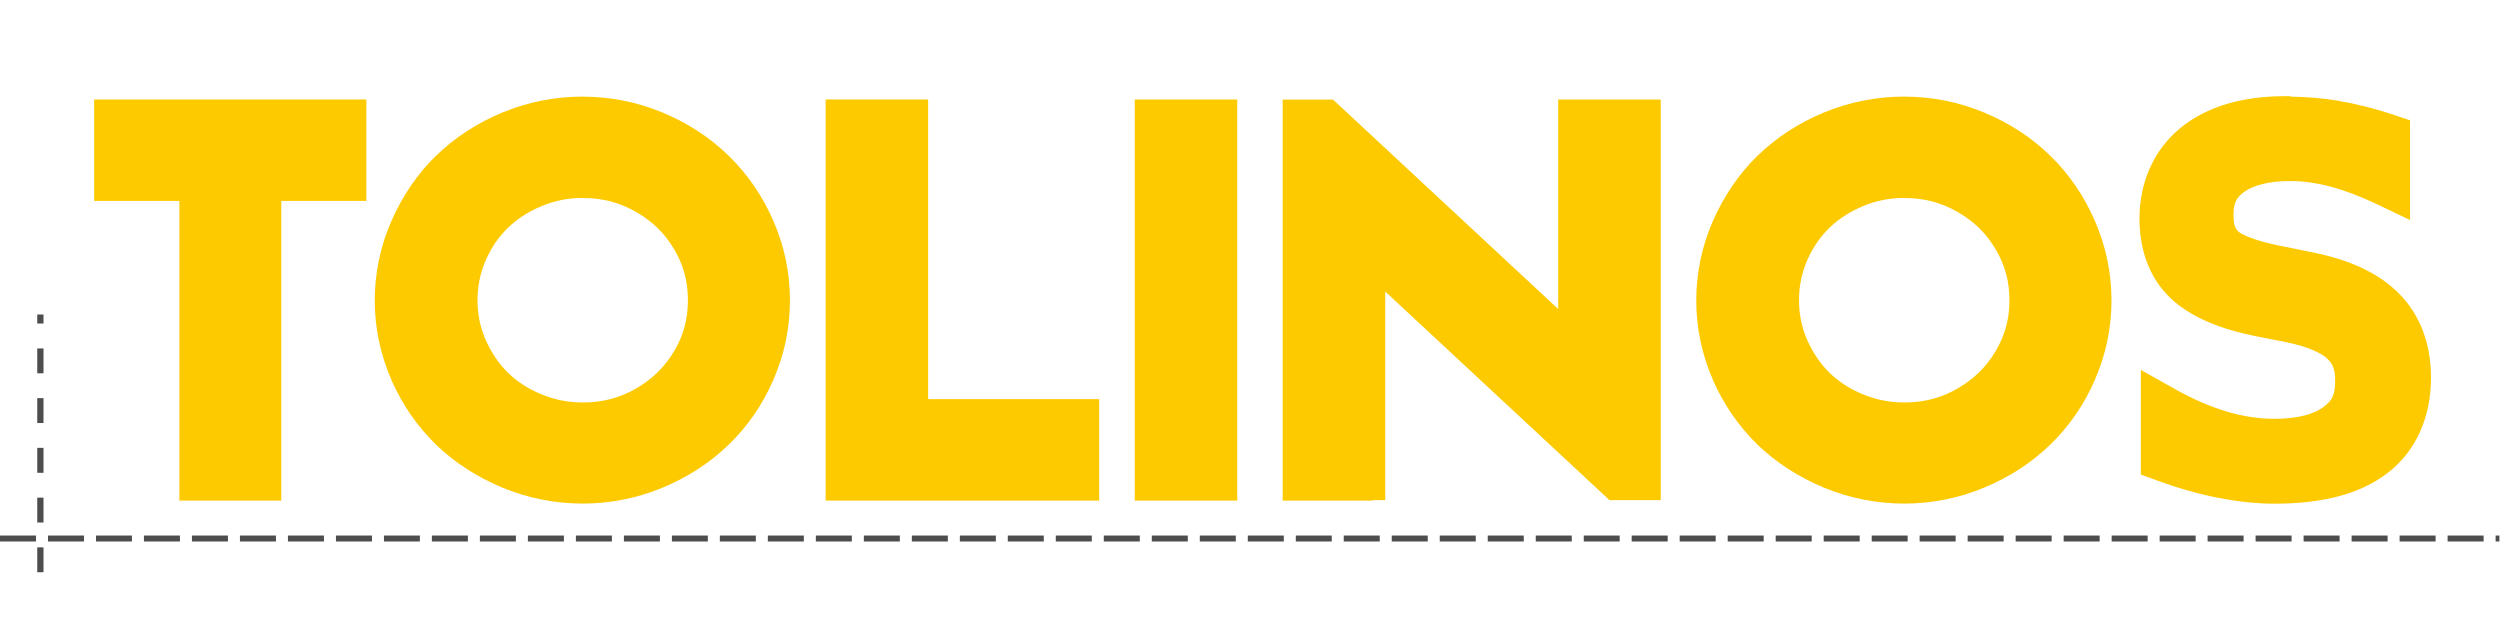 <?xml version="1.0" encoding="UTF-8" standalone="no"?>
<!-- Created with Inkscape (http://www.inkscape.org/) -->

<svg
   width="68.744mm"
   height="17.051mm"
   viewBox="0 0 68.744 17.051"
   version="1.1"
   id="svg1215"
   inkscape:version="1.2.2 (732a01da63, 2022-12-09, custom)"
   sodipodi:docname="construcciones-tolinos-logo.svg"
   inkscape:export-filename="/home/miguel/__MEGBM/FEINA/tolinos/logo/construcciones-tolinos_icon.svg.png"
   inkscape:export-xdpi="152"
   inkscape:export-ydpi="152"
   xmlns:inkscape="http://www.inkscape.org/namespaces/inkscape"
   xmlns:sodipodi="http://sodipodi.sourceforge.net/DTD/sodipodi-0.dtd"
   xmlns="http://www.w3.org/2000/svg"
   xmlns:svg="http://www.w3.org/2000/svg"
   xmlns:rdf="http://www.w3.org/1999/02/22-rdf-syntax-ns#"
   xmlns:cc="http://creativecommons.org/ns#">
  <defs
     id="defs1209" />
  <sodipodi:namedview
     id="base"
     pagecolor="#ffffff"
     bordercolor="#666666"
     borderopacity="1.0"
     inkscape:pageopacity="0.0"
     inkscape:pageshadow="2"
     inkscape:zoom="4.0760752"
     inkscape:cx="-13.125371"
     inkscape:cy="21.712063"
     inkscape:document-units="mm"
     inkscape:current-layer="g1908"
     showgrid="false"
     fit-margin-top="0"
     fit-margin-left="0"
     fit-margin-right="0"
     fit-margin-bottom="0"
     inkscape:window-width="1920"
     inkscape:window-height="1016"
     inkscape:window-x="0"
     inkscape:window-y="0"
     inkscape:window-maximized="1"
     showguides="true"
     inkscape:guide-bbox="true"
     inkscape:showpageshadow="2"
     inkscape:pagecheckerboard="0"
     inkscape:deskcolor="#d1d1d1">
    <sodipodi:guide
       position="71.054,17.037"
       orientation="0,1"
       id="guide1856"
       inkscape:locked="false" />
    <sodipodi:guide
       position="70.658,6.009"
       orientation="0,1"
       id="guide1858"
       inkscape:locked="false" />
    <sodipodi:guide
       position="2.589,14.171"
       orientation="1,0"
       id="guide1866"
       inkscape:locked="false" />
    <sodipodi:guide
       position="66.706,-4.698"
       orientation="1,0"
       id="guide1868"
       inkscape:locked="false" />
  </sodipodi:namedview>
  <g
     inkscape:label="Capa 1"
     inkscape:groupmode="layer"
     id="layer1"
     transform="translate(-160.664,-97.816)">
    <g
       id="g1908">
      <g
         id="g22891"
         transform="translate(0,1.587)">
        <path
           inkscape:connector-curvature="0"
           id="path1122"
           d="m 203.511,98.965 v 5.762 l -6.193,-5.76 h -1.383 V 109.994 h 0.92 1.55 v -0.012 h 0.35 v -5.736 l 6.167,5.736 h 1.408 V 98.965 Z"
           style="color:#000000;font-style:normal;font-variant:normal;font-weight:bold;font-stretch:normal;font-size:12.604px;line-height:1.25;font-family:Sawasdee;-inkscape-font-specification:'Sawasdee Bold';font-variant-ligatures:normal;font-variant-position:normal;font-variant-caps:normal;font-variant-numeric:normal;font-variant-alternates:normal;font-feature-settings:normal;text-indent:0;text-align:start;text-decoration:none;text-decoration-line:none;text-decoration-style:solid;text-decoration-color:#000000;letter-spacing:1.361px;word-spacing:0px;text-transform:none;writing-mode:lr-tb;direction:ltr;text-orientation:mixed;dominant-baseline:auto;baseline-shift:baseline;text-anchor:start;white-space:normal;shape-padding:0;clip-rule:nonzero;display:inline;overflow:visible;visibility:visible;opacity:1;isolation:auto;mix-blend-mode:normal;color-interpolation:sRGB;color-interpolation-filters:linearRGB;solid-color:#000000;solid-opacity:1;vector-effect:none;fill:#fdca00;fill-opacity:1;fill-rule:nonzero;stroke:none;stroke-width:1.841;stroke-linecap:butt;stroke-linejoin:miter;stroke-miterlimit:4;stroke-dasharray:none;stroke-dashoffset:0;stroke-opacity:1;color-rendering:auto;image-rendering:auto;shape-rendering:auto;text-rendering:auto;enable-background:accumulate" />
        <path
           inkscape:export-ydpi="152.39999"
           inkscape:export-xdpi="152.39999"
           id="path1118"
           d="m 176.691,98.885 c -0.765,0 -1.513,0.148 -2.217,0.44 h -0.002 c -0.688,0.287 -1.302,0.685 -1.819,1.188 h -0.002 l -0.002,0.002 c -0.513,0.503 -0.921,1.106 -1.219,1.783 -0.304,0.692 -0.461,1.433 -0.461,2.192 0,0.759 0.157,1.499 0.461,2.191 v 0.002 0.002 c 0.298,0.674 0.709,1.271 1.223,1.769 v 0.002 l 0.002,0.002 c 0.517,0.497 1.13,0.889 1.816,1.176 l 0.002,0.002 c 0.704,0.291 1.452,0.44 2.216,0.44 0.761,0 1.504,-0.149 2.201,-0.441 0.687,-0.286 1.299,-0.681 1.812,-1.18 0.518,-0.499 0.93,-1.098 1.225,-1.774 v -0.002 c 0.304,-0.692 0.459,-1.432 0.459,-2.19 0,-0.757 -0.154,-1.496 -0.457,-2.187 -0.295,-0.681 -0.708,-1.285 -1.227,-1.789 -0.513,-0.502 -1.124,-0.899 -1.81,-1.185 -0.698,-0.293 -1.442,-0.441 -2.203,-0.441 z m -5.3e-4,2.789 h 5.3e-4 c 0.541,0 1.006,0.122 1.453,0.377 l 0.002,0.002 c 0.455,0.258 0.791,0.585 1.053,1.027 0.26,0.438 0.381,0.886 0.381,1.408 0,0.517 -0.121,0.962 -0.381,1.4 -0.262,0.438 -0.599,0.768 -1.057,1.031 -0.446,0.254 -0.91,0.377 -1.451,0.377 -0.404,0 -0.775,-0.074 -1.141,-0.225 h -0.002 c -0.373,-0.156 -0.673,-0.355 -0.926,-0.602 -5.3e-4,-5.3e-4 -0.001,-0.001 -0.002,-0.002 -0.248,-0.251 -0.447,-0.543 -0.604,-0.9 -2.6e-4,-8e-4 -0.002,-10e-4 -0.002,-0.002 -0.147,-0.345 -0.219,-0.695 -0.219,-1.078 0,-0.388 0.071,-0.741 0.219,-1.086 l 0.002,-0.002 c 2.6e-4,-5.3e-4 -2.5e-4,-10e-4 0,-0.002 0.157,-0.361 0.358,-0.653 0.609,-0.898 0.253,-0.247 0.556,-0.445 0.93,-0.602 0.361,-0.151 0.729,-0.225 1.134,-0.225 z"
           style="color:#000000;font-style:normal;font-variant:normal;font-weight:bold;font-stretch:normal;font-size:12.604px;line-height:1.25;font-family:Sawasdee;-inkscape-font-specification:'Sawasdee Bold';font-variant-ligatures:normal;font-variant-position:normal;font-variant-caps:normal;font-variant-numeric:normal;font-variant-alternates:normal;font-feature-settings:normal;text-indent:0;text-align:start;text-decoration:none;text-decoration-line:none;text-decoration-style:solid;text-decoration-color:#000000;letter-spacing:1.361px;word-spacing:0px;text-transform:none;writing-mode:lr-tb;direction:ltr;text-orientation:mixed;dominant-baseline:auto;baseline-shift:baseline;text-anchor:start;white-space:normal;shape-padding:0;clip-rule:nonzero;display:inline;overflow:visible;visibility:visible;opacity:1;isolation:auto;mix-blend-mode:normal;color-interpolation:sRGB;color-interpolation-filters:linearRGB;solid-color:#000000;solid-opacity:1;vector-effect:none;fill:#fdca00;fill-opacity:1;fill-rule:nonzero;stroke:none;stroke-width:1.841;stroke-linecap:butt;stroke-linejoin:miter;stroke-miterlimit:4;stroke-dasharray:none;stroke-dashoffset:0;stroke-opacity:1;color-rendering:auto;image-rendering:auto;shape-rendering:auto;text-rendering:auto;enable-background:accumulate"
           inkscape:connector-curvature="0" />
        <path
           inkscape:export-ydpi="152.39999"
           inkscape:export-xdpi="152.39999"
           id="path1116"
           d="m 213.029,98.885 c -0.765,0 -1.513,0.148 -2.217,0.44 h -0.002 c -0.688,0.287 -1.302,0.685 -1.819,1.188 h -0.002 l -0.002,0.002 c -0.513,0.503 -0.921,1.106 -1.219,1.783 -0.304,0.692 -0.461,1.433 -0.461,2.192 0,0.759 0.157,1.499 0.461,2.191 v 0.002 0.002 c 0.298,0.674 0.709,1.271 1.223,1.769 l 0.002,0.002 v 0.002 c 0.517,0.497 1.13,0.889 1.816,1.176 l 0.002,0.002 c 0.704,0.291 1.452,0.44 2.217,0.44 0.761,0 1.504,-0.149 2.201,-0.441 0.687,-0.286 1.299,-0.681 1.812,-1.18 0.518,-0.499 0.93,-1.098 1.225,-1.774 v -0.002 c 0.304,-0.692 0.459,-1.432 0.459,-2.19 0,-0.757 -0.154,-1.496 -0.457,-2.187 -0.294,-0.68 -0.705,-1.283 -1.223,-1.787 -0.513,-0.503 -1.126,-0.9 -1.814,-1.188 -0.698,-0.293 -1.442,-0.441 -2.203,-0.441 z m 0,2.789 c 0.541,0 1.006,0.122 1.453,0.377 l 0.002,0.002 c 0.455,0.258 0.791,0.585 1.053,1.027 0.26,0.438 0.382,0.886 0.382,1.408 0,0.517 -0.123,0.962 -0.382,1.4 -0.262,0.438 -0.599,0.768 -1.057,1.031 -0.446,0.254 -0.91,0.377 -1.451,0.377 -0.404,0 -0.775,-0.074 -1.141,-0.225 h -0.002 c -0.373,-0.156 -0.673,-0.355 -0.926,-0.602 -5.3e-4,-5.3e-4 -10e-4,-0.001 -0.002,-0.002 -0.248,-0.251 -0.447,-0.543 -0.604,-0.9 -2.6e-4,-7.9e-4 -0.002,-10e-4 -0.002,-0.002 -0.147,-0.345 -0.219,-0.695 -0.219,-1.078 0,-0.388 0.072,-0.741 0.219,-1.086 l 0.002,-0.002 c 2.6e-4,-5.3e-4 -2.5e-4,-0.001 0,-0.002 0.157,-0.361 0.359,-0.653 0.61,-0.898 0.253,-0.247 0.555,-0.445 0.93,-0.602 0.361,-0.151 0.73,-0.225 1.135,-0.225 z"
           style="color:#000000;font-style:normal;font-variant:normal;font-weight:bold;font-stretch:normal;font-size:12.604px;line-height:1.25;font-family:Sawasdee;-inkscape-font-specification:'Sawasdee Bold';font-variant-ligatures:normal;font-variant-position:normal;font-variant-caps:normal;font-variant-numeric:normal;font-variant-alternates:normal;font-feature-settings:normal;text-indent:0;text-align:start;text-decoration:none;text-decoration-line:none;text-decoration-style:solid;text-decoration-color:#000000;letter-spacing:1.361px;word-spacing:0px;text-transform:none;writing-mode:lr-tb;direction:ltr;text-orientation:mixed;dominant-baseline:auto;baseline-shift:baseline;text-anchor:start;white-space:normal;shape-padding:0;clip-rule:nonzero;display:inline;overflow:visible;visibility:visible;opacity:1;isolation:auto;mix-blend-mode:normal;color-interpolation:sRGB;color-interpolation-filters:linearRGB;solid-color:#000000;solid-opacity:1;vector-effect:none;fill:#fdca00;fill-opacity:1;fill-rule:nonzero;stroke:none;stroke-width:1.841;stroke-linecap:butt;stroke-linejoin:miter;stroke-miterlimit:4;stroke-dasharray:none;stroke-dashoffset:0;stroke-opacity:1;color-rendering:auto;image-rendering:auto;shape-rendering:auto;text-rendering:auto;enable-background:accumulate"
           inkscape:connector-curvature="0" />
        <path
           inkscape:export-ydpi="152.39999"
           inkscape:export-xdpi="152.39999"
           id="path1114"
           d="m 163.253,98.965 v 2.789 h 2.344 v 8.24 h 2.801 v -8.24 h 2.34 v -2.789 h -0.922 z"
           style="color:#000000;font-style:normal;font-variant:normal;font-weight:bold;font-stretch:normal;font-size:12.604px;line-height:1.25;font-family:Sawasdee;-inkscape-font-specification:'Sawasdee Bold';font-variant-ligatures:normal;font-variant-position:normal;font-variant-caps:normal;font-variant-numeric:normal;font-variant-alternates:normal;font-feature-settings:normal;text-indent:0;text-align:start;text-decoration:none;text-decoration-line:none;text-decoration-style:solid;text-decoration-color:#000000;letter-spacing:1.361px;word-spacing:0px;text-transform:none;writing-mode:lr-tb;direction:ltr;text-orientation:mixed;dominant-baseline:auto;baseline-shift:baseline;text-anchor:start;white-space:normal;shape-padding:0;clip-rule:nonzero;display:inline;overflow:visible;visibility:visible;opacity:1;isolation:auto;mix-blend-mode:normal;color-interpolation:sRGB;color-interpolation-filters:linearRGB;solid-color:#000000;solid-opacity:1;vector-effect:none;fill:#fdca00;fill-opacity:1;fill-rule:nonzero;stroke:none;stroke-width:1.841;stroke-linecap:butt;stroke-linejoin:miter;stroke-miterlimit:4;stroke-dasharray:none;stroke-dashoffset:0;stroke-opacity:1;color-rendering:auto;image-rendering:auto;shape-rendering:auto;text-rendering:auto;enable-background:accumulate"
           inkscape:connector-curvature="0" />
        <path
           inkscape:export-ydpi="152.39999"
           inkscape:export-xdpi="152.39999"
           id="path1112"
           d="m 183.367,98.965 v 11.029 h 7.521 v -0.922 -1.867 h -4.703 v -8.24 z"
           style="color:#000000;font-style:normal;font-variant:normal;font-weight:bold;font-stretch:normal;font-size:12.604px;line-height:1.25;font-family:Sawasdee;-inkscape-font-specification:'Sawasdee Bold';font-variant-ligatures:normal;font-variant-position:normal;font-variant-caps:normal;font-variant-numeric:normal;font-variant-alternates:normal;font-feature-settings:normal;text-indent:0;text-align:start;text-decoration:none;text-decoration-line:none;text-decoration-style:solid;text-decoration-color:#000000;letter-spacing:1.361px;word-spacing:0px;text-transform:none;writing-mode:lr-tb;direction:ltr;text-orientation:mixed;dominant-baseline:auto;baseline-shift:baseline;text-anchor:start;white-space:normal;shape-padding:0;clip-rule:nonzero;display:inline;overflow:visible;visibility:visible;opacity:1;isolation:auto;mix-blend-mode:normal;color-interpolation:sRGB;color-interpolation-filters:linearRGB;solid-color:#000000;solid-opacity:1;vector-effect:none;fill:#fdca00;fill-opacity:1;fill-rule:nonzero;stroke:none;stroke-width:1.841;stroke-linecap:butt;stroke-linejoin:miter;stroke-miterlimit:4;stroke-dasharray:none;stroke-dashoffset:0;stroke-opacity:1;color-rendering:auto;image-rendering:auto;shape-rendering:auto;text-rendering:auto;enable-background:accumulate"
           inkscape:connector-curvature="0" />
        <path
           inkscape:export-ydpi="152.39999"
           inkscape:export-xdpi="152.39999"
           id="path1110"
           d="m 191.867,98.965 v 11.029 h 2.818 v -0.922 -10.107 z"
           style="color:#000000;font-style:normal;font-variant:normal;font-weight:bold;font-stretch:normal;font-size:12.604px;line-height:1.25;font-family:Sawasdee;-inkscape-font-specification:'Sawasdee Bold';font-variant-ligatures:normal;font-variant-position:normal;font-variant-caps:normal;font-variant-numeric:normal;font-variant-alternates:normal;font-feature-settings:normal;text-indent:0;text-align:start;text-decoration:none;text-decoration-line:none;text-decoration-style:solid;text-decoration-color:#000000;letter-spacing:1.361px;word-spacing:0px;text-transform:none;writing-mode:lr-tb;direction:ltr;text-orientation:mixed;dominant-baseline:auto;baseline-shift:baseline;text-anchor:start;white-space:normal;shape-padding:0;clip-rule:nonzero;display:inline;overflow:visible;visibility:visible;opacity:1;isolation:auto;mix-blend-mode:normal;color-interpolation:sRGB;color-interpolation-filters:linearRGB;solid-color:#000000;solid-opacity:1;vector-effect:none;fill:#fdca00;fill-opacity:1;fill-rule:nonzero;stroke:none;stroke-width:1.841;stroke-linecap:butt;stroke-linejoin:miter;stroke-miterlimit:4;stroke-dasharray:none;stroke-dashoffset:0;stroke-opacity:1;color-rendering:auto;image-rendering:auto;shape-rendering:auto;text-rendering:auto;enable-background:accumulate"
           inkscape:connector-curvature="0" />
        <path
           inkscape:connector-curvature="0"
           id="path830-3-6-7-1"
           d="m 161.688,105.125 h 0.172 v -0.248 h -0.172 z m 0,1.369 h 0.172 v -0.684 h -0.172 z m 0,1.367 h 0.172 v -0.684 h -0.172 z m 0,1.369 h 0.172 v -0.686 h -0.172 z m 0,1.367 h 0.172 v -0.684 h -0.172 z m 0,1.367 h 0.172 v -0.684 h -0.172 z"
           style="color:#000000;font-style:normal;font-variant:normal;font-weight:normal;font-stretch:normal;font-size:medium;line-height:normal;font-family:sans-serif;font-variant-ligatures:normal;font-variant-position:normal;font-variant-caps:normal;font-variant-numeric:normal;font-variant-alternates:normal;font-feature-settings:normal;text-indent:0;text-align:start;text-decoration:none;text-decoration-line:none;text-decoration-style:solid;text-decoration-color:#000000;letter-spacing:normal;word-spacing:normal;text-transform:none;writing-mode:lr-tb;direction:ltr;text-orientation:mixed;dominant-baseline:auto;baseline-shift:baseline;text-anchor:start;white-space:normal;shape-padding:0;clip-rule:nonzero;display:inline;overflow:visible;visibility:visible;opacity:1;isolation:auto;mix-blend-mode:normal;color-interpolation:sRGB;color-interpolation-filters:linearRGB;solid-color:#000000;solid-opacity:1;vector-effect:none;fill:#4d4d4d;fill-opacity:1;fill-rule:nonzero;stroke:none;stroke-width:0.171;stroke-linecap:butt;stroke-linejoin:miter;stroke-miterlimit:4;stroke-dasharray:0.684, 0.684;stroke-dashoffset:0;stroke-opacity:1;color-rendering:auto;image-rendering:auto;shape-rendering:auto;text-rendering:auto;enable-background:accumulate"
           sodipodi:nodetypes="cccccccccccccccccccccccccccccc" />
        <path
           inkscape:connector-curvature="0"
           id="path1074"
           d="m 160.664,111.119 h 0.99 v -0.164 h -0.99 z m 1.32,0 h 0.99 v -0.164 h -0.99 z m 1.32,0 h 0.988 v -0.164 h -0.988 z m 1.318,0 h 0.99 v -0.164 h -0.99 z m 1.32,0 h 0.99 v -0.164 h -0.99 z m 1.32,0 h 0.99 v -0.164 h -0.99 z m 1.32,0 h 0.99 v -0.164 h -0.99 z m 1.32,0 h 0.99 v -0.164 h -0.99 z m 1.32,0 h 0.988 v -0.164 h -0.988 z m 1.318,0 h 0.99 v -0.164 h -0.99 z m 1.32,0 h 0.99 v -0.164 h -0.99 z m 1.32,0 h 0.99 v -0.164 h -0.99 z m 1.32,0 h 0.99 v -0.164 h -0.99 z m 1.32,0 h 0.99 v -0.164 h -0.99 z m 1.32,0 h 0.988 v -0.164 h -0.988 z m 1.318,0 h 0.99 v -0.164 h -0.99 z m 1.32,0 h 0.99 v -0.164 h -0.99 z m 1.32,0 h 0.99 v -0.164 h -0.99 z m 1.32,0 h 0.99 v -0.164 h -0.99 z m 1.32,0 h 0.99 v -0.164 h -0.99 z m 1.32,0 h 0.99 v -0.164 h -0.99 z m 1.318,0 h 0.99 v -0.164 h -0.99 z m 1.32,0 h 0.99 v -0.164 h -0.99 z m 1.32,0 h 0.99 v -0.164 h -0.99 z m 1.32,0 h 0.99 v -0.164 h -0.99 z m 1.32,0 h 0.99 v -0.164 h -0.99 z m 1.32,0 h 0.99 v -0.164 h -0.99 z m 1.32,0 h 0.988 v -0.164 h -0.988 z m 1.318,0 h 0.99 v -0.164 h -0.99 z m 1.32,0 h 0.99 v -0.164 h -0.99 z m 1.32,0 h 0.99 v -0.164 h -0.99 z m 1.32,0 h 0.99 v -0.164 h -0.99 z m 1.32,0 h 0.99 v -0.164 h -0.99 z m 1.32,0 h 0.988 v -0.164 h -0.988 z m 1.318,0 h 0.99 v -0.164 h -0.99 z m 1.32,0 h 0.99 v -0.164 h -0.99 z m 1.32,0 h 0.99 v -0.164 h -0.99 z m 1.32,0 h 0.99 v -0.164 h -0.99 z m 1.32,0 h 0.99 v -0.164 h -0.99 z m 1.32,0 h 0.988 v -0.164 h -0.988 z m 1.318,0 h 0.99 v -0.164 h -0.99 z m 1.32,0 h 0.99 v -0.164 h -0.99 z m 1.32,0 h 0.99 v -0.164 h -0.99 z m 1.32,0 h 0.99 v -0.164 h -0.99 z m 1.32,0 h 0.99 v -0.164 h -0.99 z m 1.32,0 h 0.99 v -0.164 h -0.99 z m 1.318,0 h 0.99 v -0.164 h -0.99 z m 1.32,0 h 0.99 v -0.164 h -0.99 z m 1.32,0 h 0.99 v -0.164 h -0.99 z m 1.32,0 h 0.99 v -0.164 h -0.99 z m 1.32,0 h 0.99 v -0.164 h -0.99 z m 1.32,0 h 0.99 v -0.164 h -0.99 z m 1.32,0 h 0.104 v -0.164 h -0.104 z"
           style="color:#000000;font-style:normal;font-variant:normal;font-weight:normal;font-stretch:normal;font-size:medium;line-height:normal;font-family:sans-serif;font-variant-ligatures:normal;font-variant-position:normal;font-variant-caps:normal;font-variant-numeric:normal;font-variant-alternates:normal;font-feature-settings:normal;text-indent:0;text-align:start;text-decoration:none;text-decoration-line:none;text-decoration-style:solid;text-decoration-color:#000000;letter-spacing:normal;word-spacing:normal;text-transform:none;writing-mode:lr-tb;direction:ltr;text-orientation:mixed;dominant-baseline:auto;baseline-shift:baseline;text-anchor:start;white-space:normal;shape-padding:0;clip-rule:nonzero;display:inline;overflow:visible;visibility:visible;opacity:1;isolation:auto;mix-blend-mode:normal;color-interpolation:sRGB;color-interpolation-filters:linearRGB;solid-color:#000000;solid-opacity:1;vector-effect:none;fill:#4d4d4d;fill-opacity:1;fill-rule:nonzero;stroke:none;stroke-width:0.165;stroke-linecap:butt;stroke-linejoin:miter;stroke-miterlimit:4;stroke-dasharray:0.99, 0.33;stroke-dashoffset:0;stroke-opacity:1;color-rendering:auto;image-rendering:auto;shape-rendering:auto;text-rendering:auto;enable-background:accumulate" />
        <path
           sodipodi:nodetypes="cccscccccccscscccccccccscsccccccccccccscccccccccc"
           inkscape:connector-curvature="0"
           id="text1854"
           d="m 223.492,98.874 c -1.146,0 -2.131,0.27 -2.871,0.873 l -0.004,0.004 c -0.735,0.604 -1.123,1.497 -1.123,2.494 0,0.858 0.277,1.633 0.848,2.176 0.567,0.539 1.378,0.861 2.41,1.066 l 0.01,0.002 h 0.002 l 0.775,0.152 c 0.593,0.119 0.965,0.308 1.105,0.438 l 0.004,0.004 c 0.156,0.142 0.227,0.285 0.227,0.627 0,0.386 -0.082,0.537 -0.338,0.723 -0.249,0.18 -0.678,0.312 -1.332,0.312 -0.421,0 -0.853,-0.064 -1.303,-0.197 -0.452,-0.134 -0.925,-0.337 -1.414,-0.611 l -0.955,-0.535 v 2.877 l 0.42,0.154 c 0.574,0.211 1.132,0.371 1.676,0.48 h 0.002 l 0.008,0.002 h 0.01 c 0.541,0.107 1.061,0.164 1.557,0.164 1.285,0 2.342,-0.249 3.119,-0.85 0.784,-0.602 1.186,-1.545 1.186,-2.617 0,-0.904 -0.289,-1.717 -0.877,-2.307 -0.585,-0.595 -1.424,-0.956 -2.467,-1.154 l -0.01,-0.002 h -0.002 l -0.775,-0.158 c -0.003,-6.1e-4 -0.005,-0.001 -0.008,-0.002 -0.324,-0.061 -0.587,-0.137 -0.781,-0.207 -0.195,-0.07 -0.323,-0.14 -0.357,-0.168 v -0.002 c -0.101,-0.089 -0.154,-0.174 -0.154,-0.471 1e-5,-0.175 0.023,-0.293 0.068,-0.387 0.046,-0.094 0.117,-0.169 0.234,-0.254 0.232,-0.165 0.64,-0.293 1.26,-0.293 0.345,0 0.71,0.05 1.098,0.152 0.389,0.103 0.816,0.262 1.277,0.482 l 0.918,0.439 v -2.742 l -0.439,-0.146 v -0.002 c -0.515,-0.172 -1.02,-0.3 -1.52,-0.387 -0.451,-0.079 -0.896,-0.109 -1.336,-0.117 l 0.006,-0.014 z"
           style="color:#000000;font-style:normal;font-variant:normal;font-weight:normal;font-stretch:normal;font-size:13.118px;line-height:1.25;font-family:MathJax_WinChrome;-inkscape-font-specification:MathJax_WinChrome;font-variant-ligatures:normal;font-variant-position:normal;font-variant-caps:normal;font-variant-numeric:normal;font-variant-alternates:normal;font-feature-settings:normal;text-indent:0;text-align:start;text-decoration:none;text-decoration-line:none;text-decoration-style:solid;text-decoration-color:#000000;letter-spacing:3.542px;word-spacing:0px;text-transform:none;writing-mode:lr-tb;direction:ltr;text-orientation:mixed;dominant-baseline:auto;baseline-shift:baseline;text-anchor:start;white-space:normal;shape-padding:0;clip-rule:nonzero;display:inline;overflow:visible;visibility:visible;opacity:1;isolation:auto;mix-blend-mode:normal;color-interpolation:sRGB;color-interpolation-filters:linearRGB;solid-color:#000000;solid-opacity:1;vector-effect:none;fill:#fdca00;fill-opacity:1;fill-rule:nonzero;stroke:none;stroke-width:0.2;stroke-linecap:butt;stroke-linejoin:miter;stroke-miterlimit:4;stroke-dasharray:none;stroke-dashoffset:0;stroke-opacity:1;color-rendering:auto;image-rendering:auto;shape-rendering:auto;text-rendering:auto;enable-background:accumulate" />
      </g>
    </g>
  </g>
</svg>
